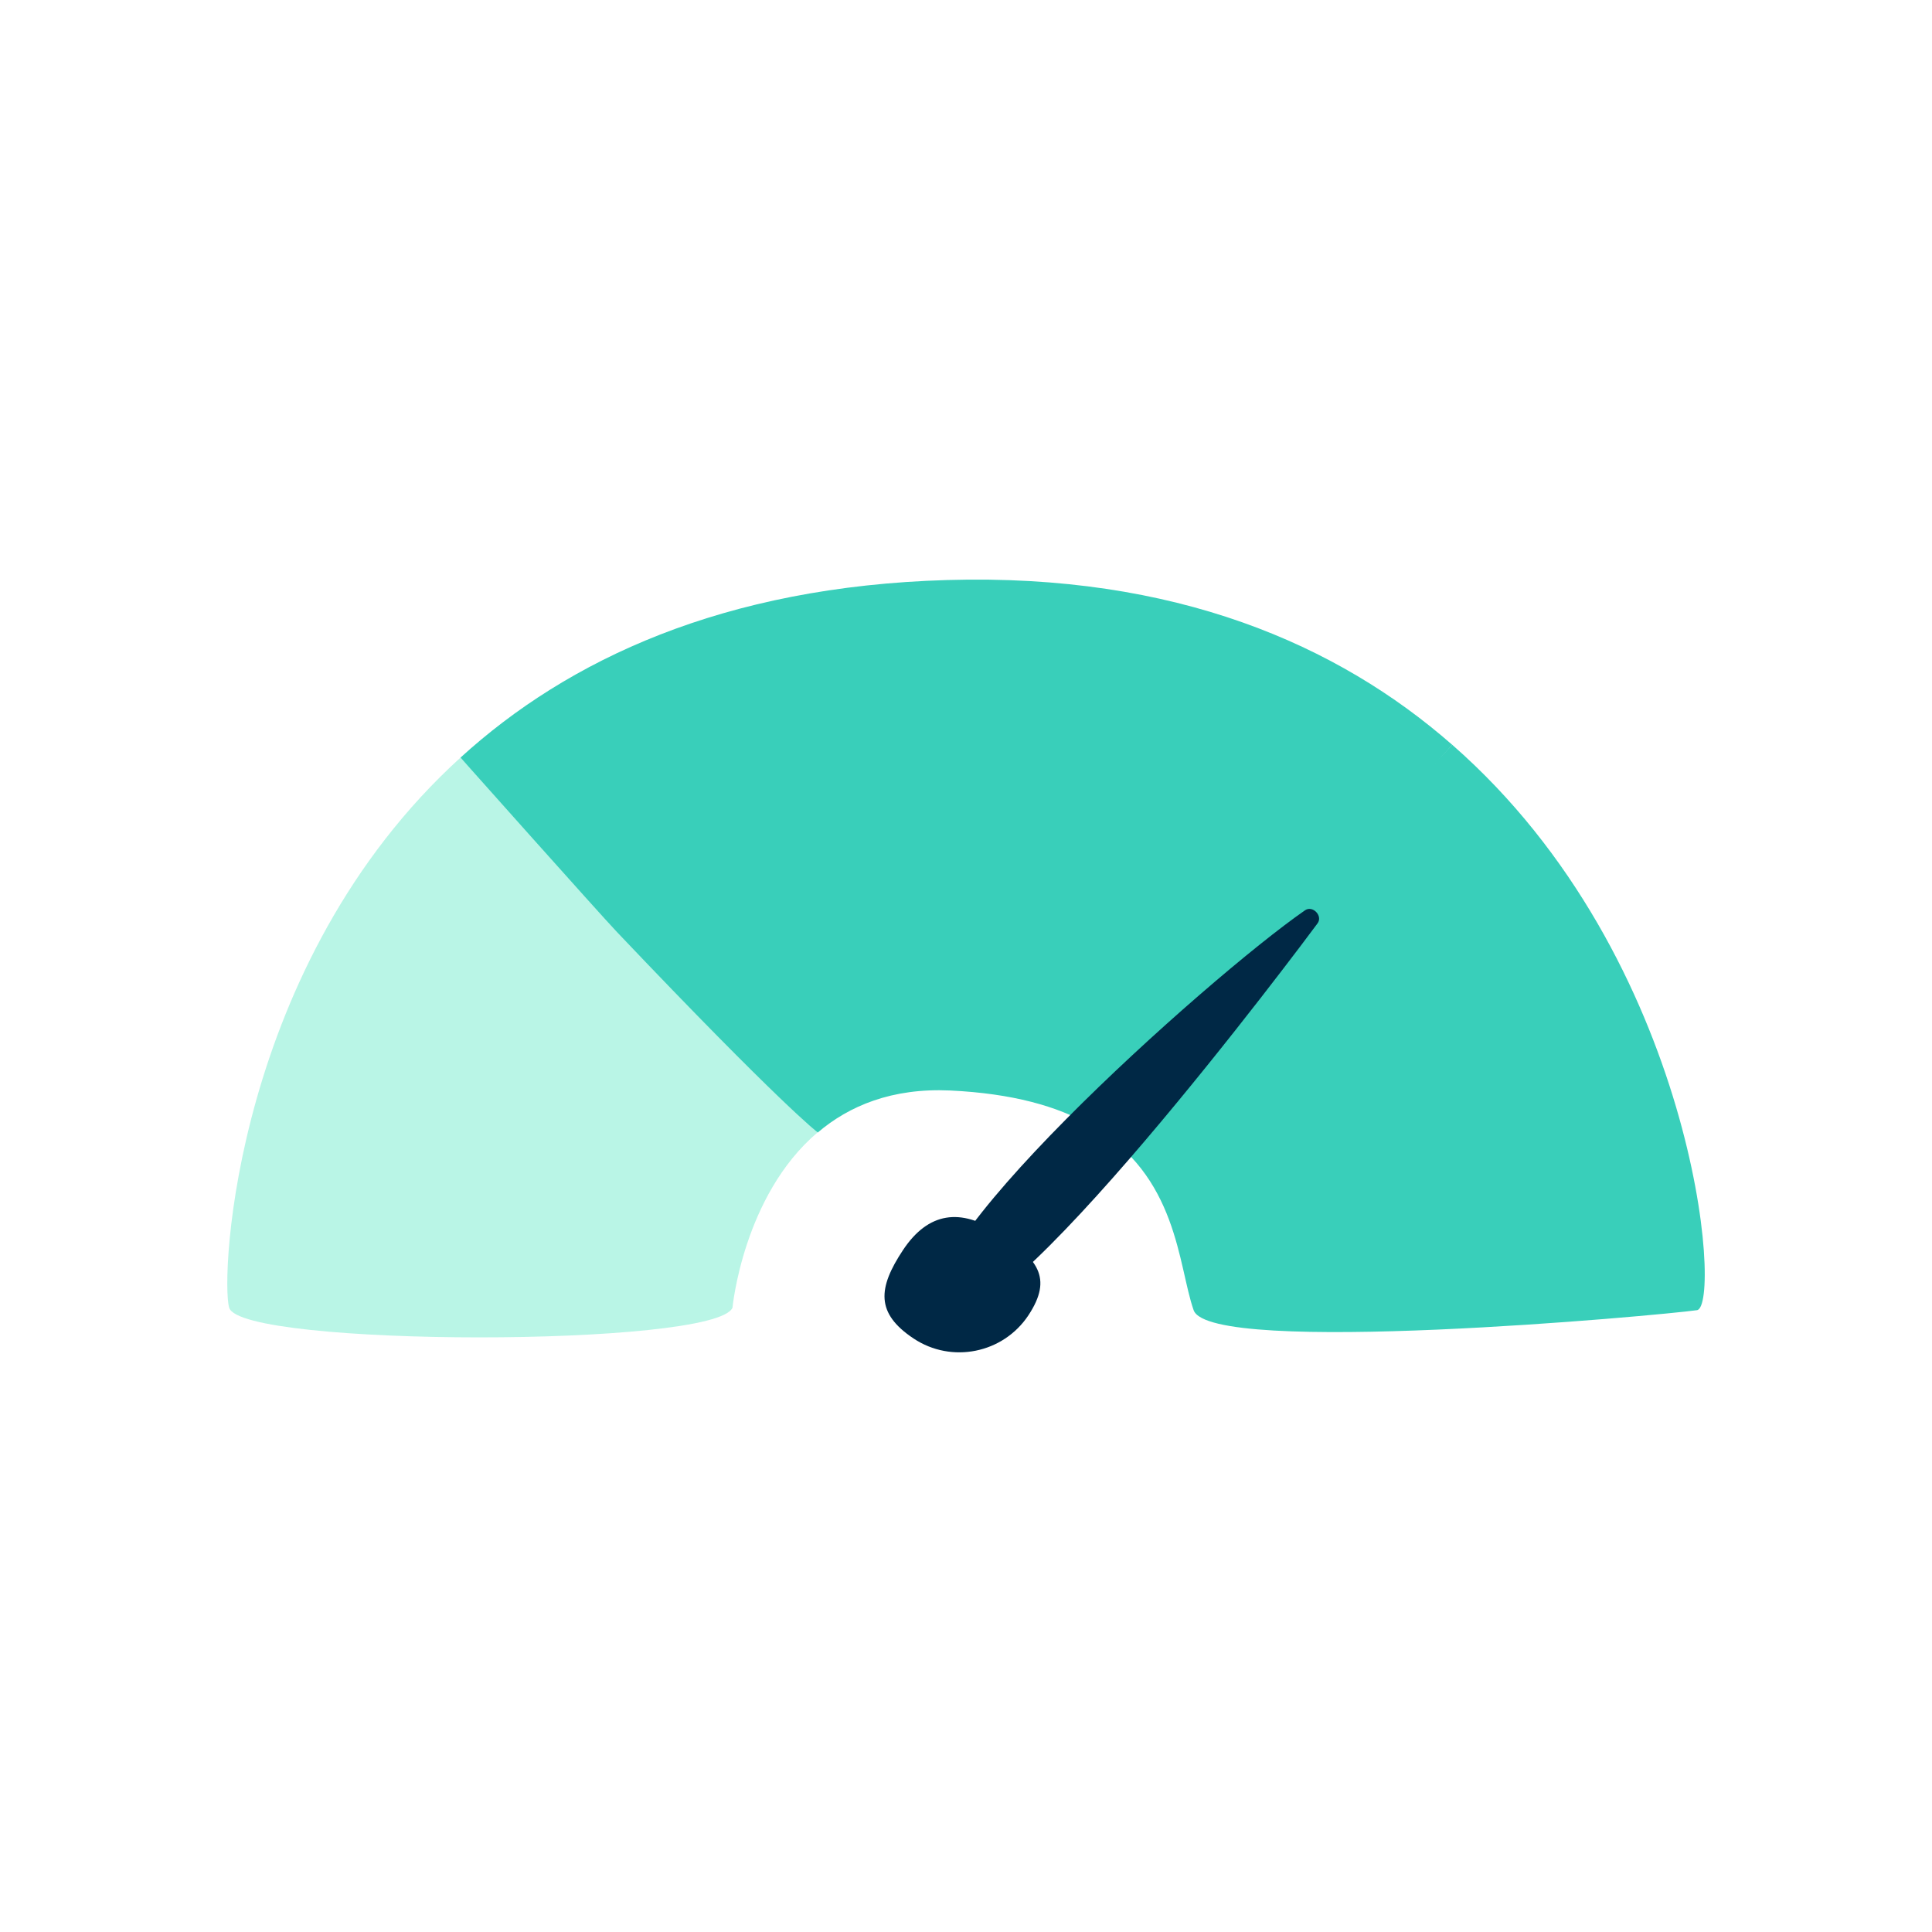 <svg width="170" height="170" viewBox="0 0 170 170" fill="none" xmlns="http://www.w3.org/2000/svg">
<path d="M20.165 115.069C21.202 118.534 62.925 118.562 64.453 115.069C64.453 115.069 65.381 105.218 71.93 99.651L40.522 66.66C20.615 84.766 19.387 112.436 20.165 115.069Z" fill="#B9F5E6"/>
<path d="M127.788 65.539L95.916 98.98C103.666 103.387 103.652 111.369 105.03 115.285C106.463 119.378 146.057 115.749 149.318 115.285C151.542 114.985 149.346 84.409 127.788 65.539Z" fill="#39CFBA"/>
<path d="M83.336 51.038C63.648 51.611 49.977 58.051 40.522 66.66C40.522 66.66 52.706 80.345 54.288 82.01C68.71 97.195 71.957 99.651 71.957 99.651C74.713 97.305 78.479 95.722 83.595 95.954C89.094 96.213 93.051 97.346 95.93 98.996C95.93 98.996 106.558 89.596 113.175 81.887C116.123 78.435 127.788 65.541 127.788 65.541C117.719 56.714 103.406 50.451 83.336 51.038Z" fill="#39CFBA"/>
<path d="M82.94 115.476C87.554 119.316 114.726 82.89 115.932 81.249C116.424 80.593 115.503 79.631 114.829 80.1C106.229 86.061 78 111.365 82.94 115.476Z" fill="#002845"/>
<path d="M90.485 115.745C88.261 119.088 83.731 120.002 80.389 117.778C77.046 115.554 77.237 113.344 79.461 109.988C81.685 106.645 84.537 106.263 87.879 108.487C91.236 110.724 92.709 112.389 90.485 115.745Z" fill="#002845"/>
</svg>
